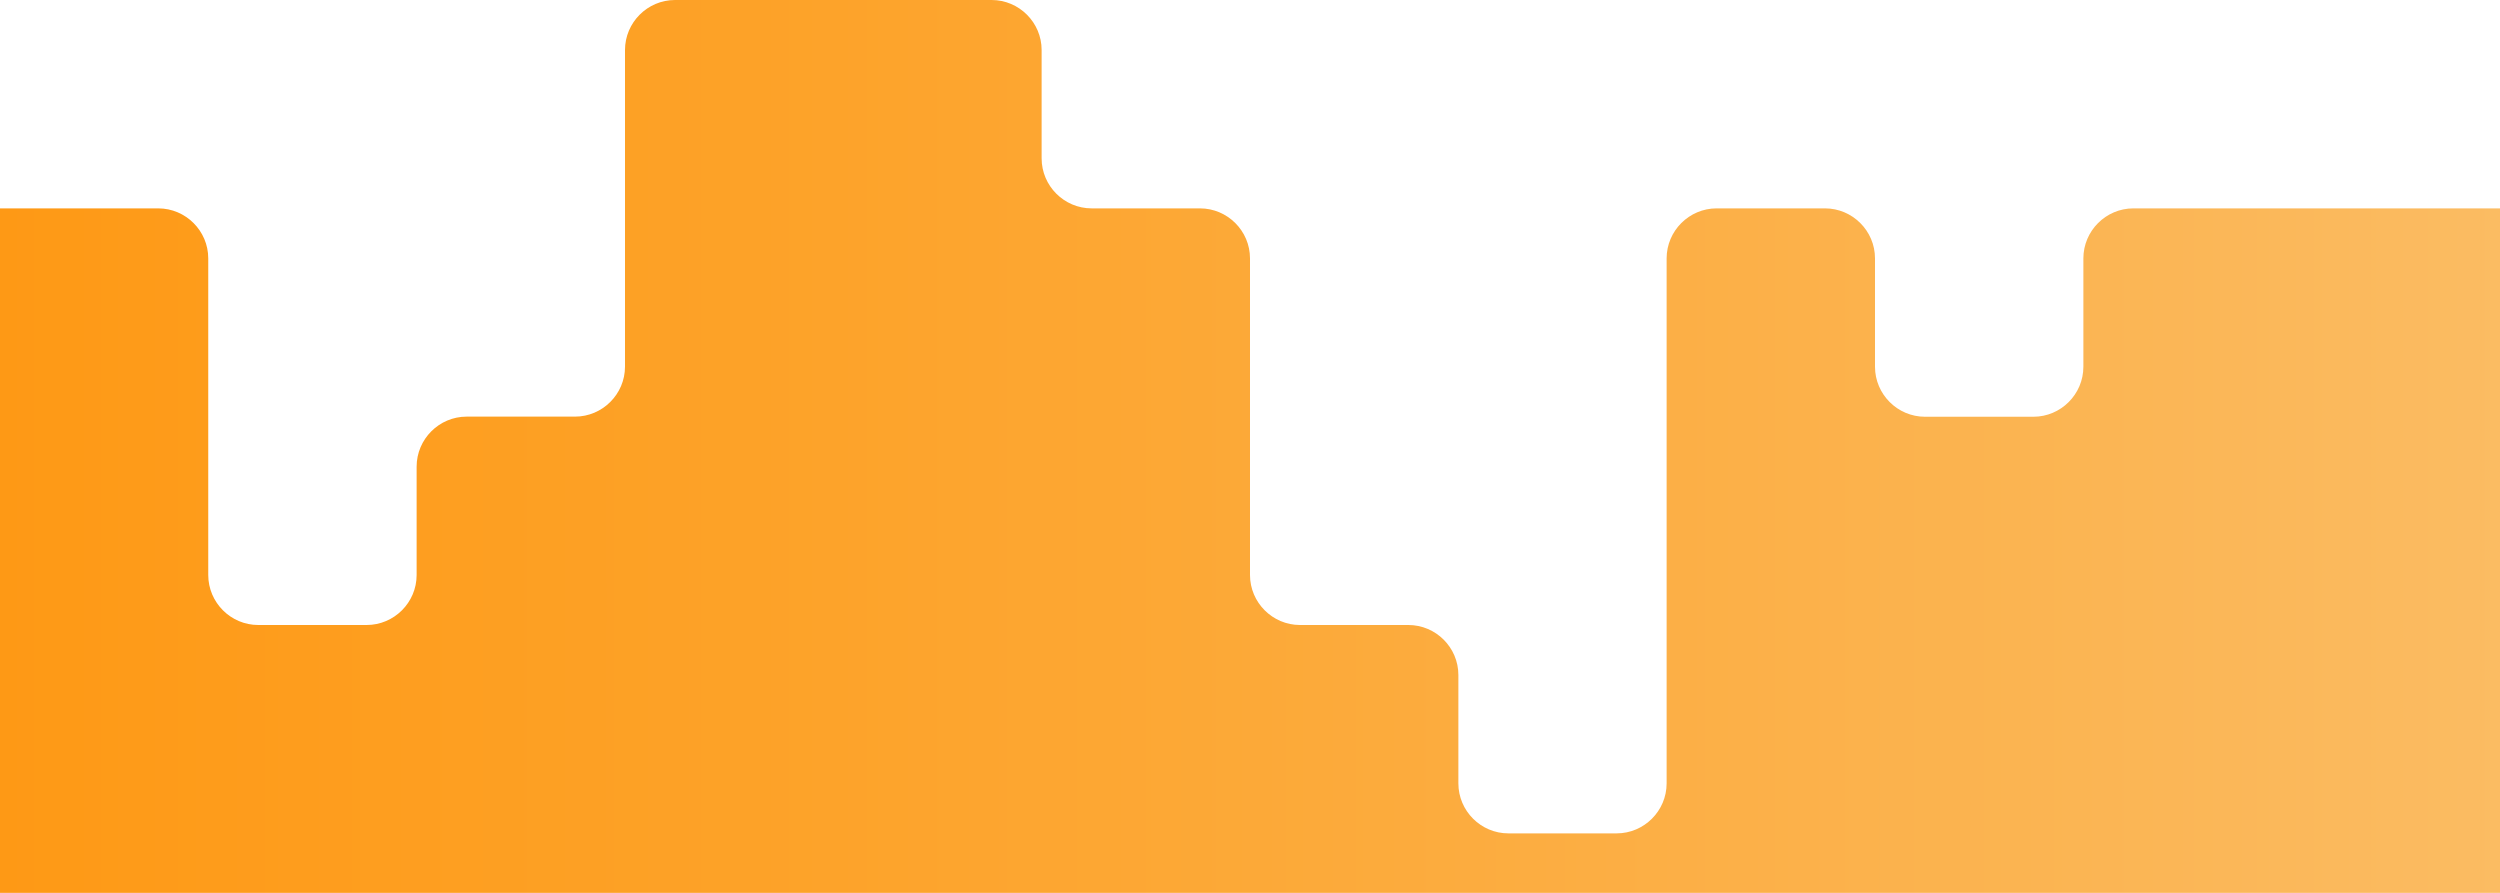 <svg width="1540" height="550" viewBox="0 0 1540 550" fill="none" xmlns="http://www.w3.org/2000/svg">
<path d="M415.8 0C398.86 0 385 13.86 385 30.8V225.841C385 242.781 371.14 256.641 354.2 256.641H287.441C270.501 256.641 256.641 270.501 256.641 287.441V354.2C256.641 371.14 242.781 385 225.841 385H159.082C142.142 385 128.282 371.14 128.282 354.2V159.159C128.282 142.219 114.422 128.359 97.482 128.359H0V550H1540V128.359H1314.16C1297.22 128.359 1283.36 142.219 1283.36 159.159V225.918C1283.36 242.858 1269.5 256.718 1252.56 256.718H1185.8C1168.86 256.718 1155 242.858 1155 225.918V159.159C1155 142.219 1141.14 128.359 1124.2 128.359H1057.44C1040.5 128.359 1026.64 142.219 1026.64 159.159V482.559C1026.64 499.499 1012.78 513.359 995.841 513.359H929.159C912.219 513.359 898.359 499.499 898.359 482.559V415.8C898.359 398.86 884.499 385 867.559 385H800.8C783.86 385 770 371.14 770 354.2V159.159C770 142.219 756.14 128.359 739.2 128.359H672.441C655.501 128.359 641.641 114.499 641.641 97.559V30.8C641.641 13.86 627.781 0 610.841 0H415.8Z" fill="url(#paint0_linear_4527_12281)"/>
<defs>
<linearGradient id="paint0_linear_4527_12281" x1="1.63654e-07" y1="447.293" x2="1653.88" y2="447.293" gradientUnits="userSpaceOnUse">
<stop stop-color="#FE9915"/>
<stop offset="0.05" stop-color="#FE9B19"/>
<stop offset="0.31" stop-color="#FDA32A"/>
<stop offset="0.83" stop-color="#FBB758"/>
<stop offset="1" stop-color="#FBBF69"/>
</linearGradient>
</defs>
</svg>
